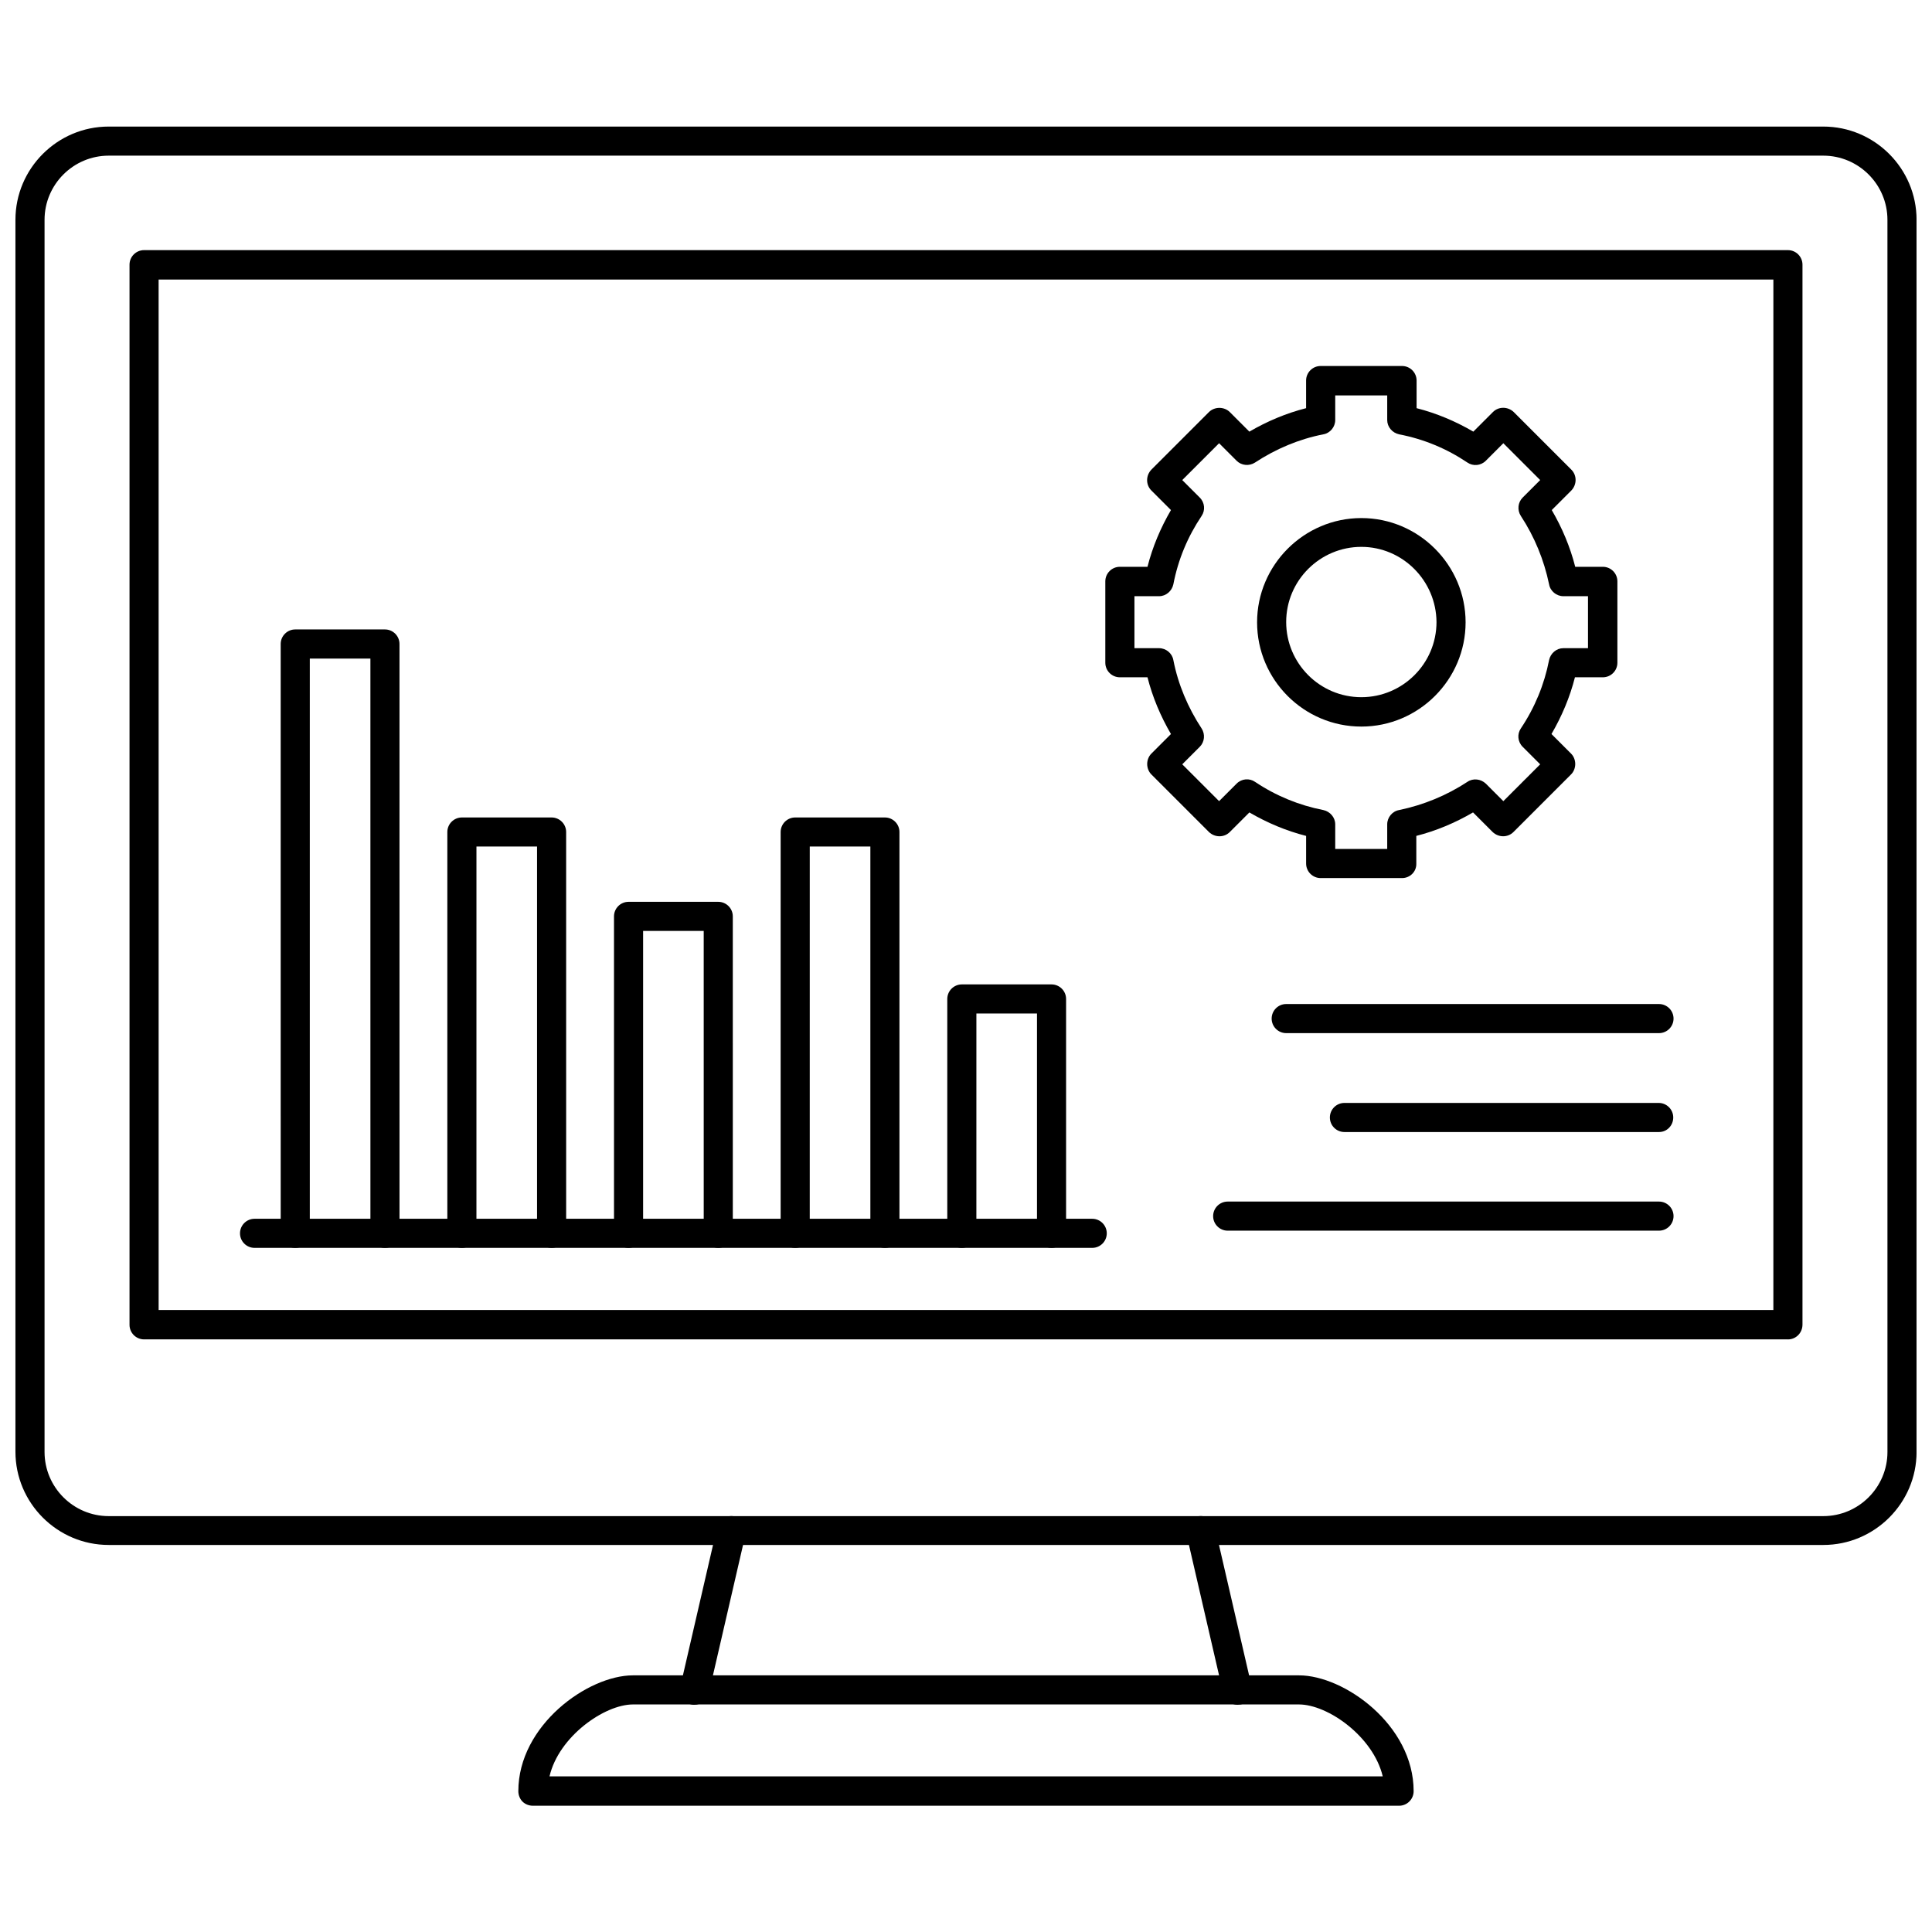 <?xml version="1.0" encoding="UTF-8"?>
<!-- Uploaded to: ICON Repo, www.iconrepo.com, Generator: ICON Repo Mixer Tools -->
<svg width="800px" height="800px" version="1.1" viewBox="144 144 512 512" xmlns="http://www.w3.org/2000/svg">
 <defs>
  <clipPath id="a">
   <path d="m148.09 177h503.81v377h-503.81z"/>
  </clipPath>
 </defs>
 <g clip-path="url(#a)">
  <path d="m627.18 553.43h-454.37c-13.621 0-24.719-11.102-24.719-24.719v-326.45c0-13.617 11.098-24.719 24.719-24.719h454.38c13.617 0 24.719 11.098 24.719 24.719v326.53c-0.004 13.539-11.102 24.641-24.723 24.641zm-454.37-368.18c-9.367 0-17.004 7.637-17.004 17.004v326.53c0 9.367 7.637 17.004 17.004 17.004h454.38c9.367 0 17.004-7.637 17.004-17.004l-0.004-326.53c0-9.367-7.637-17.004-17.004-17.004z"/>
 </g>
 <path d="m617.82 498.95h-435.64c-2.125 0-3.856-1.73-3.856-3.856v-280.95c0-2.125 1.73-3.856 3.856-3.856h435.64c2.125 0 3.856 1.73 3.856 3.856v280.88c0.004 2.203-1.73 3.934-3.856 3.934zm-431.78-7.793h427.92l0.004-273.08h-427.93z"/>
 <path d="m285.22 622.54c-1.023 0-2.047-0.395-2.754-1.102s-1.102-1.73-1.102-2.754c0-17.477 18.422-30.699 30.387-30.699h176.49c11.965 0 30.387 13.145 30.387 30.699 0 2.125-1.73 3.856-3.856 3.856zm4.41-7.793h220.81c-2.519-10.547-14.562-19.051-22.199-19.051h-176.49c-7.559 0-19.68 8.504-22.121 19.051z"/>
 <path d="m328.05 595.78c-0.316 0-0.551 0-0.867-0.078-2.047-0.473-3.387-2.598-2.914-4.644l9.762-42.273c0.473-2.047 2.519-3.387 4.644-2.914 2.047 0.473 3.387 2.598 2.914 4.644l-9.762 42.273c-0.469 1.73-2.043 2.992-3.777 2.992z"/>
 <path d="m471.95 595.78c-1.73 0-3.387-1.18-3.777-2.992l-9.762-42.273c-0.473-2.047 0.789-4.172 2.914-4.644 2.125-0.473 4.172 0.789 4.644 2.914l9.762 42.273c0.473 2.047-0.789 4.172-2.914 4.644-0.316-0.004-0.551 0.078-0.867 0.078z"/>
 <path d="m422.67 474.7c-2.125 0-3.856-1.73-3.856-3.856v-58.254h-16.059l-0.004 58.254c0 2.125-1.73 3.856-3.856 3.856s-3.856-1.73-3.856-3.856v-62.109c0-2.125 1.73-3.856 3.856-3.856h23.773c2.125 0 3.856 1.73 3.856 3.856v62.109c0 2.125-1.73 3.856-3.856 3.856z"/>
 <path d="m378.51 474.7c-2.125 0-3.856-1.73-3.856-3.856v-102.5h-16.059l-0.004 102.5c0 2.125-1.73 3.856-3.856 3.856s-3.856-1.73-3.856-3.856v-106.35c0-2.125 1.73-3.856 3.856-3.856h23.773c2.125 0 3.856 1.73 3.856 3.856v106.35c0 2.125-1.73 3.856-3.856 3.856z"/>
 <path d="m334.35 474.7c-2.125 0-3.856-1.73-3.856-3.856l-0.004-80.137h-16.059v80.137c0 2.125-1.73 3.856-3.856 3.856s-3.856-1.73-3.856-3.856l-0.004-83.996c0-2.125 1.73-3.856 3.856-3.856h23.773c2.125 0 3.856 1.73 3.856 3.856l0.004 83.996c0.078 2.125-1.652 3.856-3.856 3.856z"/>
 <path d="m290.18 474.7c-2.125 0-3.856-1.73-3.856-3.856v-102.5h-16.059l-0.004 102.5c0 2.125-1.73 3.856-3.856 3.856s-3.856-1.73-3.856-3.856v-106.35c0-2.125 1.73-3.856 3.856-3.856h23.773c2.125 0 3.856 1.73 3.856 3.856l0.004 106.35c0.078 2.125-1.656 3.856-3.859 3.856z"/>
 <path d="m246.02 474.7c-2.125 0-3.856-1.73-3.856-3.856l-0.004-152.32h-16.059v152.32c0 2.125-1.73 3.856-3.856 3.856s-3.856-1.73-3.856-3.856l-0.004-156.18c0-2.125 1.73-3.856 3.856-3.856h23.773c2.125 0 3.856 1.73 3.856 3.856l0.004 156.18c0.078 2.125-1.652 3.856-3.856 3.856z"/>
 <path d="m433.45 474.7h-221.99c-2.125 0-3.856-1.73-3.856-3.856s1.73-3.856 3.856-3.856h221.99c2.125 0 3.856 1.73 3.856 3.856s-1.734 3.856-3.859 3.856z"/>
 <path d="m504.77 336.55c-15.273 0-27.629-12.438-27.629-27.629s12.438-27.629 27.629-27.629c15.191 0 27.629 12.438 27.629 27.629 0.004 15.191-12.434 27.629-27.629 27.629zm0-47.625c-10.941 0-19.918 8.895-19.918 19.918 0 10.941 8.895 19.918 19.918 19.918 10.941 0 19.918-8.895 19.918-19.918-0.078-10.945-8.973-19.918-19.918-19.918z"/>
 <path d="m515.56 376.7h-21.57c-2.125 0-3.856-1.73-3.856-3.856v-7.32c-5.273-1.34-10.312-3.465-15.035-6.219l-5.195 5.195c-1.496 1.496-3.938 1.496-5.512 0l-15.273-15.273c-0.707-0.707-1.102-1.73-1.102-2.754 0-1.023 0.395-2.047 1.102-2.754l5.195-5.195c-2.754-4.723-4.879-9.762-6.219-15.035h-7.32c-2.125 0-3.856-1.73-3.856-3.856v-21.57c0-2.125 1.73-3.856 3.856-3.856h7.32c1.34-5.273 3.465-10.312 6.219-15.035l-5.195-5.195c-1.496-1.496-1.496-3.938 0-5.512l15.273-15.273c0.707-0.707 1.73-1.102 2.754-1.102 1.023 0 2.047 0.395 2.754 1.102l5.195 5.195c4.723-2.754 9.762-4.879 15.035-6.219v-7.32c0-2.125 1.73-3.856 3.856-3.856h21.57c2.125 0 3.856 1.73 3.856 3.856v7.32c5.273 1.34 10.312 3.465 15.035 6.219l5.195-5.195c1.496-1.496 3.938-1.496 5.512 0l15.273 15.273c1.496 1.496 1.496 3.938 0 5.512l-5.195 5.195c2.754 4.723 4.879 9.762 6.219 15.035h7.32c2.125 0 3.856 1.73 3.856 3.856v21.57c0 2.125-1.73 3.856-3.856 3.856l-7.394-0.004c-1.34 5.273-3.465 10.312-6.219 15.035l5.195 5.195c0.707 0.707 1.102 1.73 1.102 2.754s-0.395 2.047-1.102 2.754l-15.273 15.273c-1.496 1.496-3.938 1.496-5.512 0l-5.195-5.195c-4.723 2.754-9.762 4.879-15.035 6.219v7.32c0.082 2.125-1.652 3.859-3.777 3.859zm-17.711-7.715h13.777v-6.535c0-1.812 1.34-3.465 3.148-3.777 6.453-1.34 12.594-3.856 18.105-7.477 1.496-1.023 3.543-0.789 4.879 0.473l4.644 4.644 9.762-9.762-4.644-4.644c-1.34-1.34-1.496-3.387-0.473-4.879 3.699-5.512 6.219-11.652 7.477-18.105 0.395-1.812 1.969-3.148 3.777-3.148h6.535v-13.777h-6.535c-1.812 0-3.465-1.34-3.777-3.148-1.34-6.453-3.856-12.594-7.477-18.105-1.023-1.574-0.789-3.621 0.473-4.879l4.644-4.644-9.762-9.762-4.644 4.644c-1.34 1.34-3.387 1.496-4.879 0.473-5.512-3.699-11.57-6.219-18.105-7.477-1.812-0.395-3.148-1.969-3.148-3.777v-6.535h-13.777v6.535c0 1.812-1.34 3.465-3.148 3.777-6.453 1.258-12.594 3.856-18.105 7.477-1.574 1.023-3.621 0.789-4.879-0.473l-4.644-4.644-9.762 9.762 4.644 4.644c1.34 1.34 1.496 3.387 0.473 4.879-3.699 5.512-6.219 11.57-7.477 18.105-0.395 1.812-1.969 3.148-3.777 3.148h-6.535v13.777h6.535c1.812 0 3.465 1.34 3.777 3.148 1.258 6.453 3.856 12.594 7.477 18.105 1.023 1.574 0.789 3.621-0.473 4.879l-4.644 4.644 9.762 9.762 4.644-4.644c1.34-1.34 3.387-1.496 4.879-0.473 5.512 3.699 11.652 6.219 18.105 7.477 1.812 0.395 3.148 1.969 3.148 3.777z"/>
 <path d="m583.65 417.79h-98.793c-2.125 0-3.856-1.73-3.856-3.856s1.73-3.856 3.856-3.856h98.793c2.125 0 3.856 1.73 3.856 3.856 0.004 2.125-1.73 3.856-3.856 3.856z"/>
 <path d="m583.65 444h-83.363c-2.125 0-3.856-1.73-3.856-3.856s1.73-3.856 3.856-3.856h83.285c2.125 0 3.856 1.73 3.856 3.856 0 2.121-1.652 3.856-3.777 3.856z"/>
 <path d="m583.65 470.14h-114.3c-2.125 0-3.856-1.73-3.856-3.856s1.73-3.856 3.856-3.856h114.3c2.125 0 3.856 1.73 3.856 3.856 0.004 2.125-1.73 3.856-3.856 3.856z"/>
</svg>